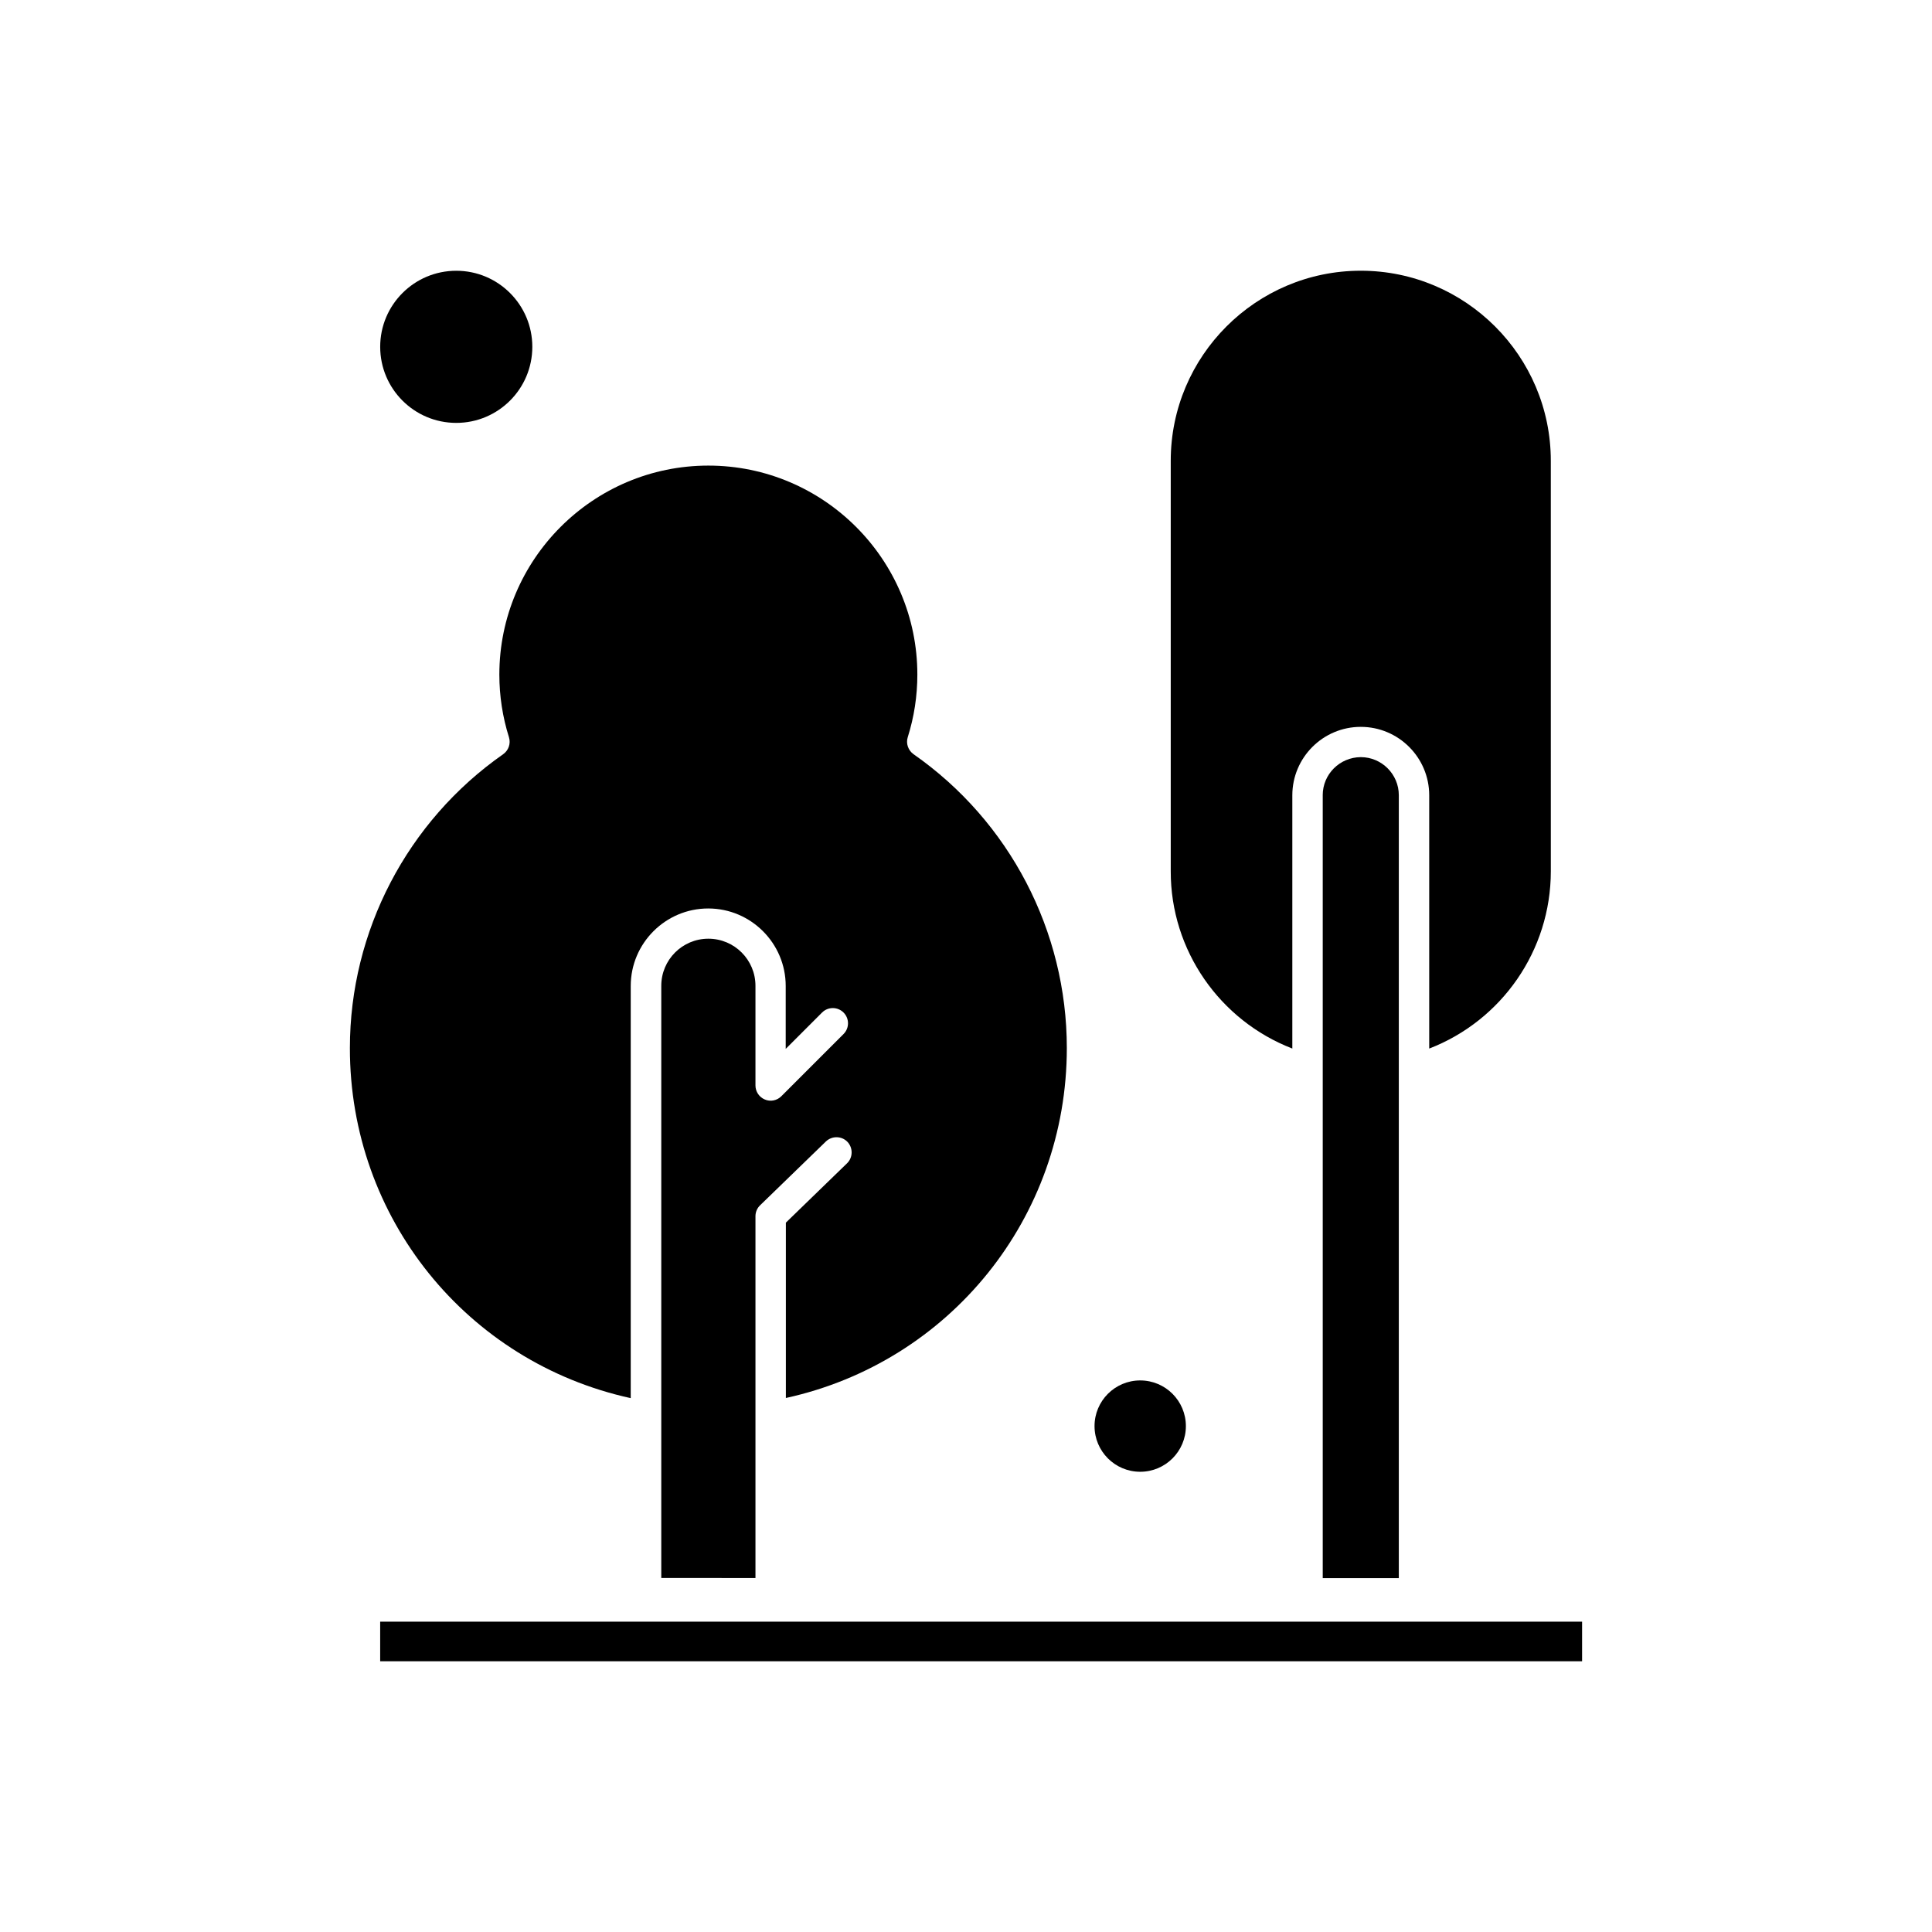 <?xml version="1.0" encoding="UTF-8"?>
<!-- Uploaded to: ICON Repo, www.iconrepo.com, Generator: ICON Repo Mixer Tools -->
<svg fill="#000000" width="800px" height="800px" version="1.1" viewBox="144 144 512 512" xmlns="http://www.w3.org/2000/svg">
 <g fill-rule="evenodd">
  <path d="m285.07 235.91c0 11.133-9.023 20.16-20.156 20.16-11.133 0-20.16-9.027-20.16-20.16s9.027-20.156 20.16-20.156c11.133 0 20.156 9.023 20.156 20.156"/>
  <path d="m486.48 421.88v-67.113c0-10.008 8.133-18.141 18.137-18.141 10.008 0 18.141 8.133 18.141 18.141v67.113c19.223-7.418 32.227-26.004 32.227-46.992l-0.004-108.78c0-27.766-22.598-50.363-50.363-50.363s-50.359 22.598-50.359 50.363v108.78c-0.043 20.945 12.996 39.57 32.223 46.988z"/>
  <path d="m311.15 514.52v-109.23c0-11.316 9.219-20.535 20.535-20.535s20.535 9.219 20.535 20.535v16.676l9.633-9.633c1.574-1.574 4.121-1.574 5.695 0s1.574 4.121 0 5.695l-16.488 16.488c-1.16 1.16-2.883 1.5-4.383 0.859-1.5-0.637-2.473-2.098-2.473-3.711v-26.418c0-6.894-5.586-12.48-12.48-12.48-6.894 0-12.48 5.586-12.48 12.48v156.93l24.961 0.008v-95.891c0-1.086 0.449-2.137 1.234-2.883l17.426-16.902c1.613-1.539 4.16-1.5 5.695 0.074 1.539 1.613 1.5 4.16-0.074 5.695l-16.223 15.738v46.469c43.43-9.516 74.457-47.777 74.457-92.742 0-30.988-15.176-60.105-40.621-77.867-1.426-1.012-2.062-2.848-1.539-4.496 1.688-5.356 2.547-10.941 2.547-16.602 0-30.539-24.848-55.387-55.387-55.387-30.539 0-55.387 24.848-55.387 55.387 0 5.66 0.859 11.242 2.547 16.602 0.523 1.688-0.113 3.488-1.535 4.496-25.445 17.797-40.621 46.918-40.621 77.867-0.035 45.004 30.992 83.266 74.422 92.781z"/>
  <path d="m494.54 354.73v207.48h20.16v-207.48c0-5.547-4.535-10.082-10.082-10.082-5.582 0.039-10.082 4.535-10.082 10.082z"/>
  <path d="m458.27 521.93c0 6.688-5.418 12.105-12.105 12.105-6.684 0-12.102-5.418-12.102-12.105 0-6.684 5.418-12.102 12.102-12.102 6.688 0 12.105 5.418 12.105 12.102"/>
  <path d="m244.75 573.76h318.52v10.492h-318.52z"/>
 </g>
</svg>